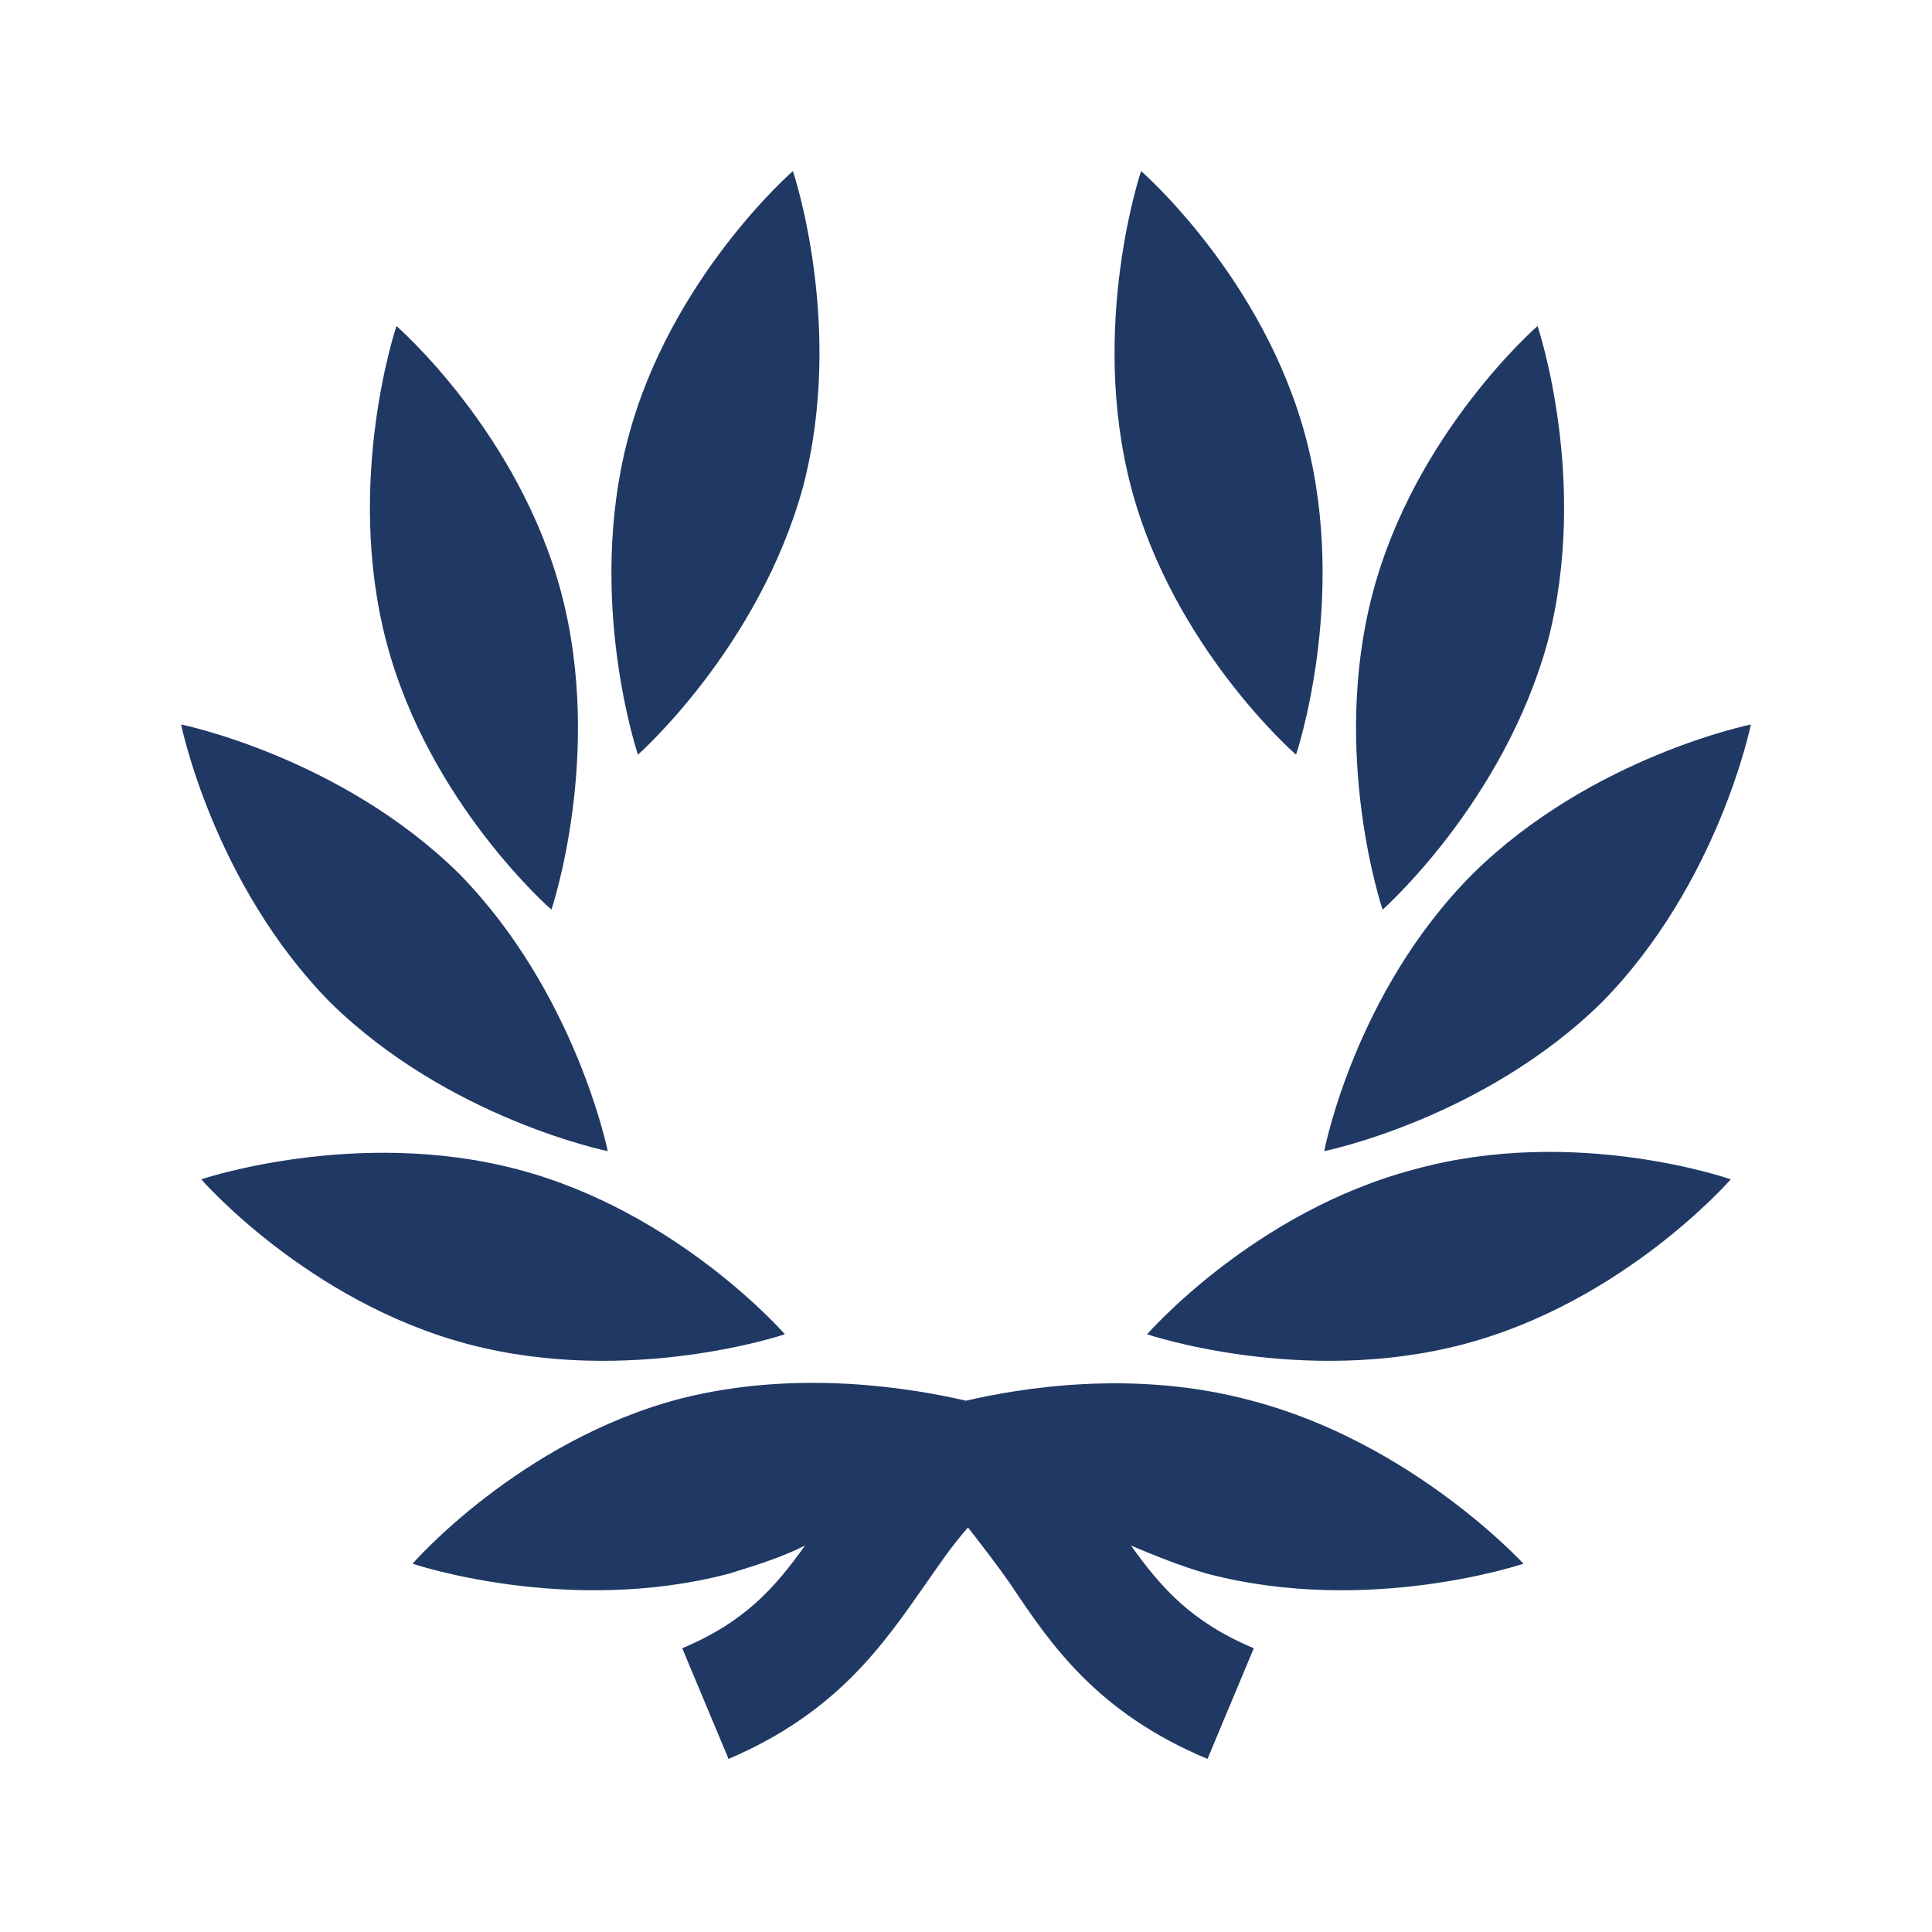<svg viewBox="0 0 96 96" xmlns="http://www.w3.org/2000/svg" xmlns:xlink="http://www.w3.org/1999/xlink" id="Icons_Wreath" overflow="hidden"><g><path d="M39 66.3C39 66.3 33.7 60.2 25.7 58.1 17.7 56 10 58.6 10 58.6 10 58.6 15.3 64.7 23.3 66.8 31.3 68.9 39 66.3 39 66.3Z" stroke-width="3.646" fill="#203864"/><path d="M30.2 57.2C30.2 57.2 28.6 49.3 22.8 43.4 16.9 37.6 9 36 9 36 9 36 10.6 43.9 16.4 49.8 22.3 55.6 30.2 57.2 30.2 57.2Z" stroke-width="3.646" fill="#203864"/><path d="M27.4 45.2C27.4 45.2 30 37.5 27.9 29.5 25.8 21.5 19.7 16.2 19.7 16.2 19.7 16.2 17.1 23.9 19.2 31.9 21.3 39.9 27.4 45.2 27.4 45.2Z" stroke-width="3.646" fill="#203864"/><path d="M39.9 24.2C42 16.2 39.4 8.5 39.4 8.5 39.4 8.5 33.3 13.8 31.2 21.8 29.1 29.8 31.7 37.5 31.7 37.5 31.7 37.5 37.7 32.2 39.9 24.2Z" stroke-width="3.646" fill="#203864"/><path d="M70.3 58.1C62.3 60.2 57 66.3 57 66.3 57 66.3 64.7 68.9 72.7 66.8 80.7 64.7 86 58.6 86 58.6 86 58.6 78.3 55.9 70.3 58.1Z" stroke-width="3.646" fill="#203864"/><path d="M87 36C87 36 79.1 37.6 73.2 43.4 67.3 49.3 65.8 57.2 65.8 57.2 65.8 57.2 73.7 55.6 79.6 49.8 85.4 43.9 87 36 87 36Z" stroke-width="3.646" fill="#203864"/><path d="M76.9 31.9C79 23.9 76.4 16.2 76.4 16.2 76.4 16.2 70.3 21.5 68.2 29.5 66.1 37.5 68.7 45.2 68.7 45.2 68.7 45.2 74.7 39.9 76.9 31.9Z" stroke-width="3.646" fill="#203864"/><path d="M64.4 37.5C64.4 37.5 67 29.8 64.9 21.8 62.8 13.8 56.7 8.5 56.7 8.5 56.7 8.5 54.1 16.2 56.2 24.2 58.3 32.2 64.4 37.5 64.4 37.5Z" stroke-width="3.646" fill="#203864"/><path d="M62.2 69.6C56.3 68 50.6 69 48 69.6 45.4 69 39.7 68 33.8 69.5 25.8 71.6 20.5 77.7 20.5 77.7 20.5 77.7 28.2 80.3 36.2 78.2 37.5 77.8 38.8 77.4 40 76.8 38.5 78.9 37 80.6 33.9 81.9L36.2 87.4C41.6 85.1 43.9 81.7 46 78.7 46.7 77.7 47.3 76.8 48.1 75.9 48.8 76.8 49.5 77.7 50.2 78.7 52.2 81.7 54.5 85.1 60 87.4L62.3 81.9C59.2 80.6 57.7 78.9 56.2 76.8 57.4 77.3 58.6 77.8 60 78.2 68 80.3 75.7 77.7 75.7 77.7 75.7 77.7 70.2 71.7 62.2 69.6Z" stroke-width="3.646" fill="#203864"/></g></svg>